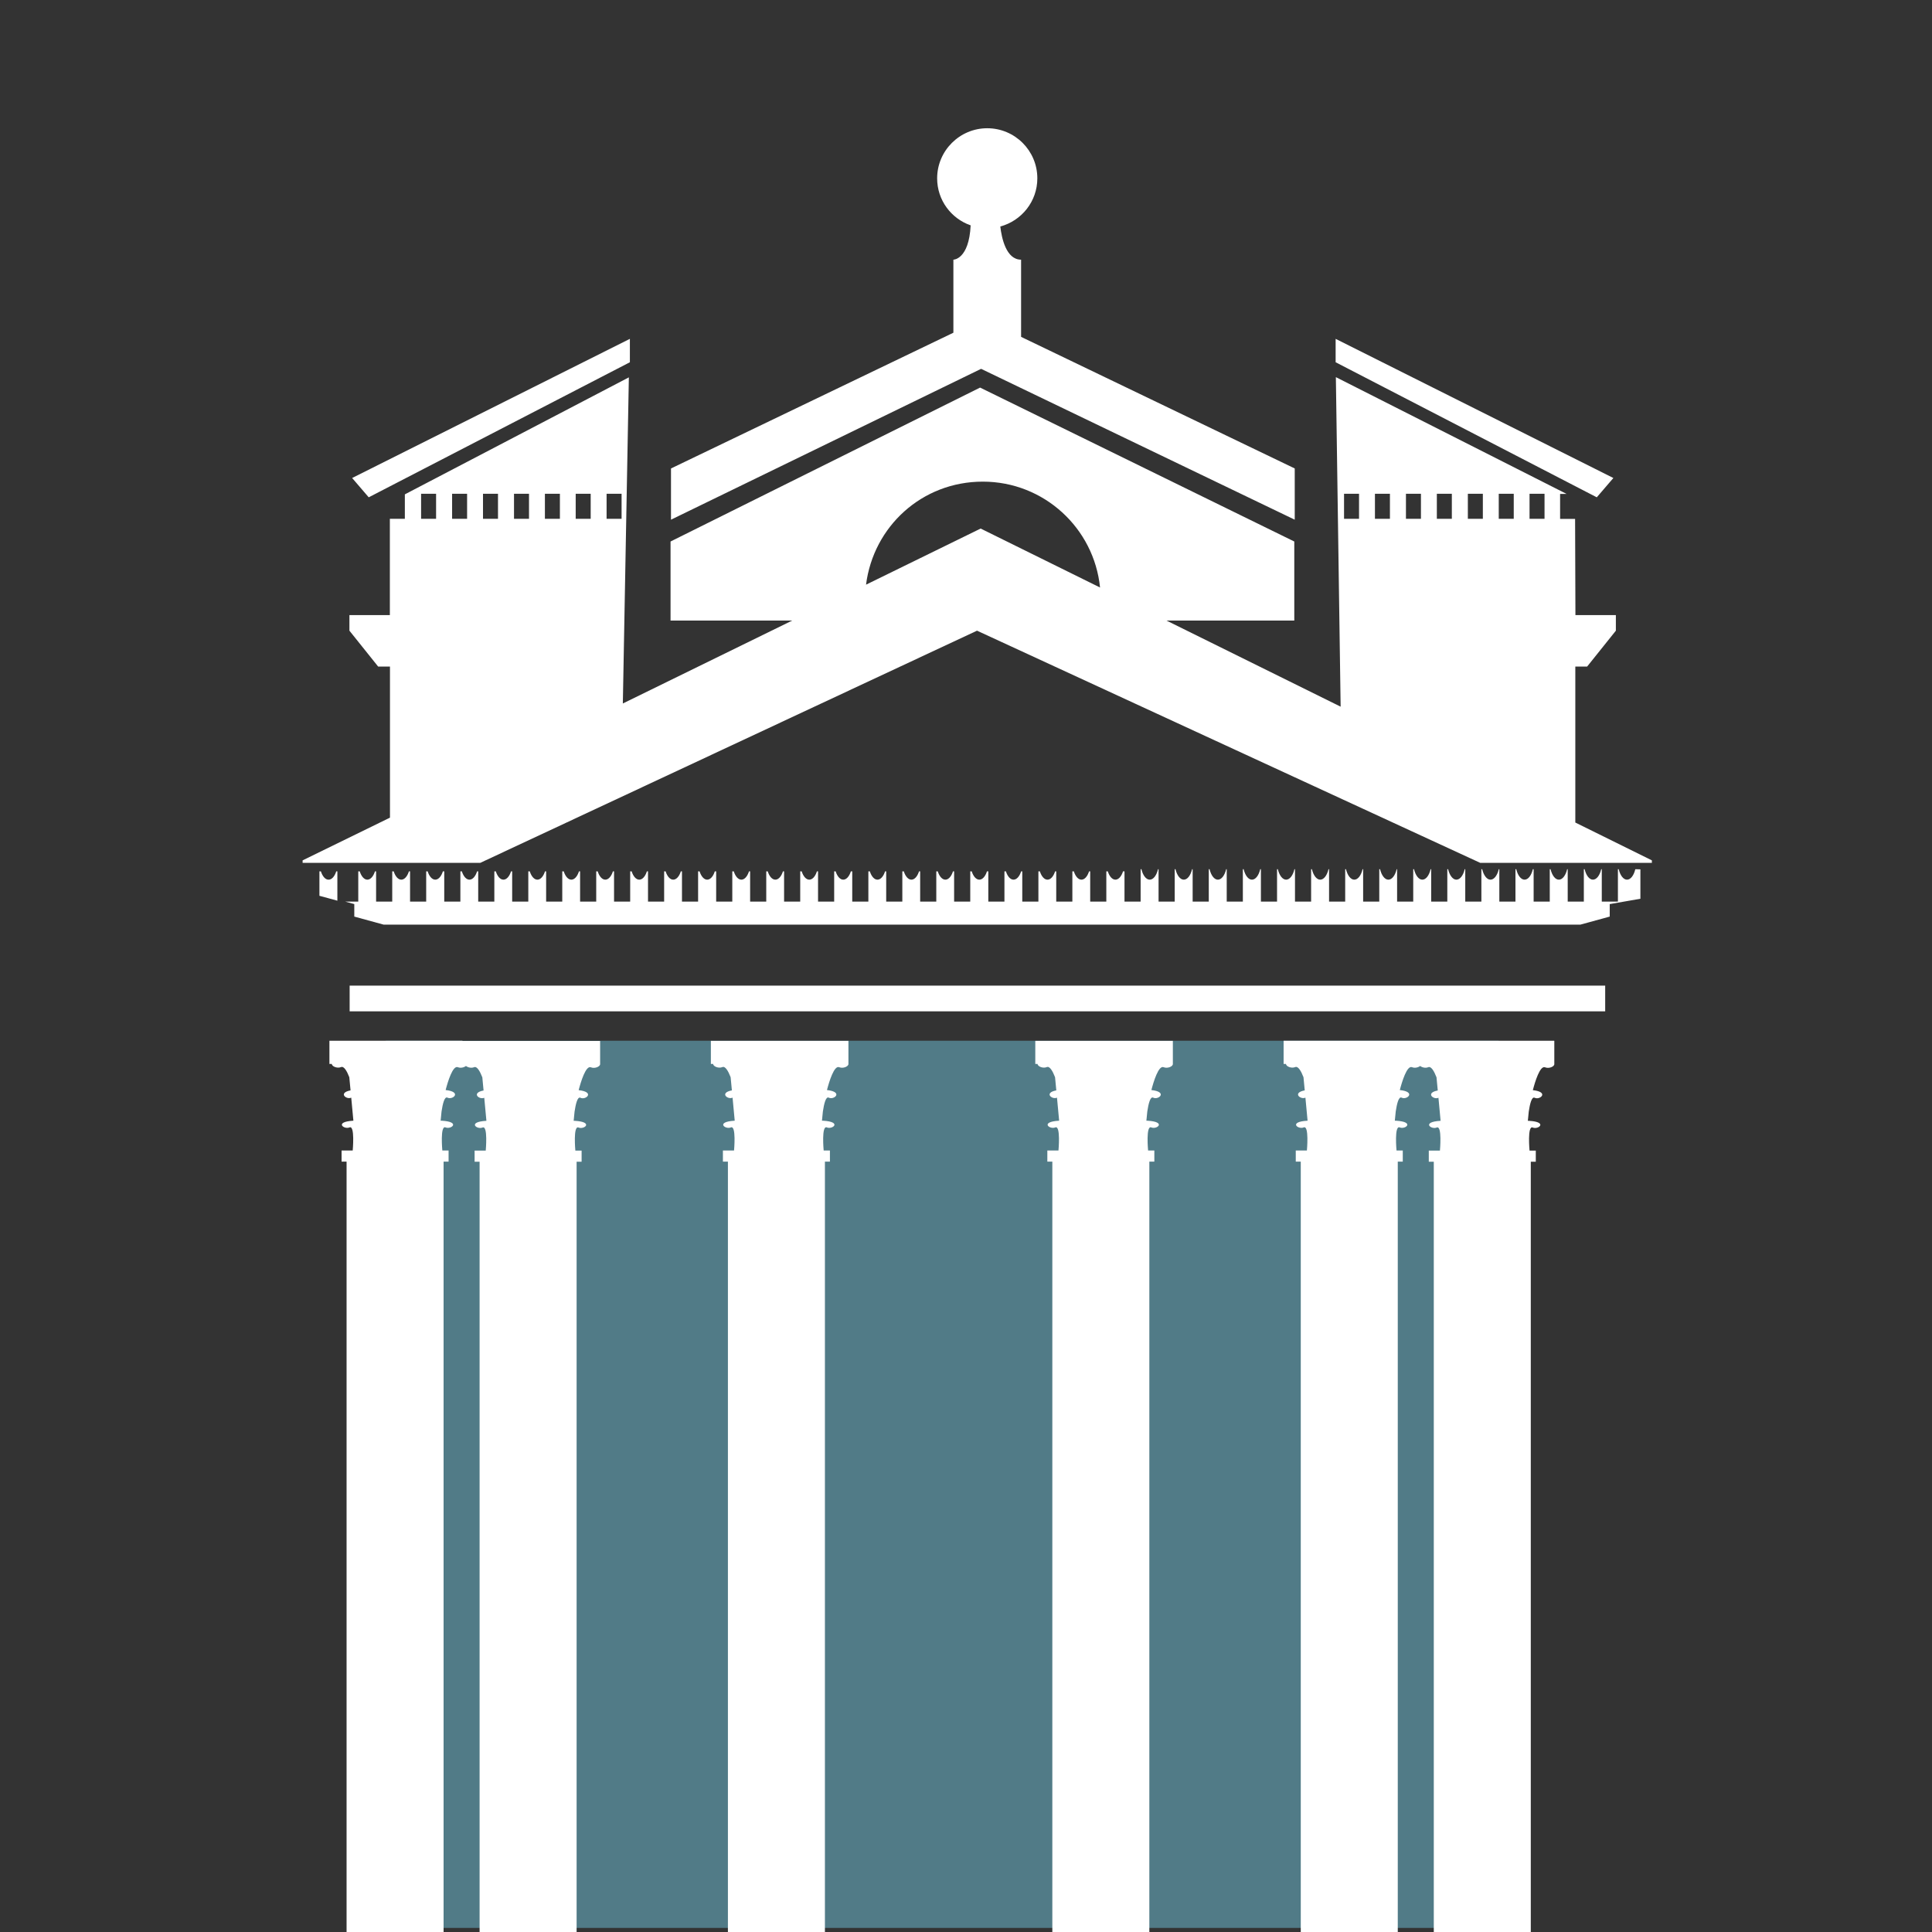 <?xml version="1.0" encoding="UTF-8"?>
<svg id="blenheim" xmlns="http://www.w3.org/2000/svg" viewBox="0 0 170.08 170.08">
  <rect x="0" y="0" width="170.08" height="170.08" fill="#333333" stroke="none"/>
  <defs>
    <style>
      .cls-1 {
        fill: #fff;
      }

      .cls-2 {
        fill: #517b87;
      }
    </style>
  </defs>
  <rect class="cls-2" x="33.96" y="91.62" width="97.97" height="78.1"/>
  <path class="cls-1" d="M141.31,89.03H30.78v-2.26h110.53v2.26ZM136.82,91.62h-23.82v2.04h.21c0,.22.48.42.81.28.26-.11.52.35.73.89l.11,1.16c-1.12.21-.38.84.06.64l.19,2.03s-.01,0-.02,0c-1.7.1-.81.8-.32.59.49-.21.28,2.03.28,2.03h-.98v.98h.44v67.85h8.54v-67.85h.44v-.98h-.55s-.21-2.24.28-2.03c.49.21,1.37-.49-.32-.59-.04,0-.07,0-.11,0l.08-.81c.1-.67.26-1.35.52-1.22.47.23,1.31-.51-.16-.67.19-.73.63-2.2,1.08-2.01.24.1.55.02.71-.11.16.13.47.21.71.11.26-.11.52.35.73.89l.11,1.16c-1.12.21-.38.84.06.64l.19,2.03s-.01,0-.02,0c-1.7.1-.81.8-.32.59.49-.21.28,2.03.28,2.03h-.98v.98h.44v67.85h8.54v-67.85h.44v-.98h-.55s-.21-2.24.28-2.03c.49.21,1.37-.49-.32-.59-.04,0-.07,0-.11,0l.08-.81c.1-.67.26-1.35.52-1.22.47.23,1.31-.51-.16-.67.19-.73.63-2.2,1.08-2.01.33.14.81-.06.81-.28h0v-2.04ZM62.57,93.66h.21c0,.22.48.42.81.28.26-.11.52.35.73.89l.11,1.16c-1.12.21-.38.84.06.64l.19,2.03s-.01,0-.02,0c-1.7.1-.81.8-.32.59.49-.21.28,2.03.28,2.03h-.98v.98h.44v67.85h8.54v-67.85h.44v-.98h-.55s-.21-2.24.28-2.03c.49.21,1.37-.49-.32-.59-.04,0-.07,0-.11,0l.08-.81c.1-.67.26-1.35.52-1.22.47.23,1.31-.51-.16-.67.19-.73.63-2.2,1.08-2.01.33.14.81-.06.81-.28h0v-2.04h-12.11v2.04ZM91.13,93.66h.21c0,.22.48.42.81.28.26-.11.52.35.73.89l.11,1.16c-1.12.21-.38.84.06.64l.19,2.03s-.01,0-.02,0c-1.7.1-.81.8-.32.59.49-.21.28,2.03.28,2.03h-.98v.98h.44v67.85h8.54v-67.85h.44v-.98h-.55s-.21-2.24.28-2.03c.49.21,1.37-.49-.32-.59-.04,0-.07,0-.11,0l.08-.81c.1-.67.26-1.35.52-1.22.47.23,1.31-.51-.16-.67.19-.73.63-2.2,1.08-2.01.33.14.81-.06.81-.28h0v-2.04h-12.11v2.04ZM40.7,91.62h-11.7v2.04h.21c0,.22.48.42.81.28.26-.11.52.35.73.89l.11,1.16c-1.12.21-.38.84.06.64l.19,2.03s-.01,0-.02,0c-1.7.1-.81.8-.32.59.49-.21.28,2.03.28,2.03h-.98v.98h.44v67.85h8.54v-67.85h.44v-.98h-.55s-.21-2.24.28-2.03c.49.21,1.37-.49-.32-.59-.04,0-.07,0-.11,0l.08-.81c.1-.67.26-1.35.52-1.22.47.23,1.31-.51-.16-.67.19-.73.63-2.2,1.08-2.01.24.1.55.02.71-.11.16.13.47.21.71.11.26-.11.52.35.73.89l.11,1.16c-1.12.21-.38.84.06.64l.19,2.03s-.01,0-.02,0c-1.7.1-.81.8-.32.59.49-.21.28,2.03.28,2.03h-.98v.98h.44v67.85h8.54v-67.85h.44v-.98h-.55s-.21-2.24.28-2.03c.49.21,1.37-.49-.32-.59-.04,0-.07,0-.11,0l.08-.81c.1-.67.26-1.35.52-1.22.47.23,1.31-.51-.16-.67.19-.73.63-2.2,1.08-2.01.33.14.81-.06.81-.28h0v-2.04h-12.11ZM89.89,29.66v-6.8c-1.31,0-1.71-1.89-1.83-2.92,1.88-.51,3.26-2.21,3.26-4.24,0-2.44-1.98-4.41-4.41-4.41s-4.41,1.98-4.41,4.41c0,1.92,1.23,3.54,2.95,4.14-.15,3.02-1.52,3.02-1.52,3.02v6.43l-24.86,11.95v4.51l27.3-13.28,27.61,13.28v-4.51l-24.08-11.58ZM140.57,43.78l1.46-1.7-24.45-12.25v2.06l22.99,11.89ZM143.96,76.52c-.13.55-.41.92-.73.92s-.6-.38-.73-.92h-.07v2.85h-1.42v-2.85h-.05c-.13.55-.41.92-.73.92s-.6-.38-.73-.92h-.07v2.85h-1.42v-2.85h-.05c-.13.55-.41.92-.73.92s-.6-.38-.73-.92h-.07v2.85h-1.42v-2.85h-.07c-.13.55-.41.92-.73.92s-.6-.38-.73-.92h-.07v2.85h-1.42v-2.85h-.05c-.13.55-.41.92-.73.92s-.6-.38-.73-.92h-.07v2.85h-1.42v-2.85h-.05c-.13.55-.41.92-.73.92s-.6-.38-.73-.92h-.07v2.85h-1.42v-2.85h-.05c-.13.55-.41.92-.73.92s-.6-.38-.73-.92h-.07v2.85h-1.42v-2.85h-.04c-.13.55-.41.92-.73.92s-.6-.38-.73-.92h-.07v2.85h-1.42v-2.85h-.05c-.13.55-.41.92-.73.92s-.6-.38-.73-.92h-.07v2.85h-1.42v-2.85h-.05c-.13.55-.41.92-.73.92s-.6-.38-.73-.92h-.07v2.85h-1.42v-2.85h-.05c-.13.55-.41.92-.73.92s-.6-.38-.73-.92h-.07v2.85h-1.42v-2.85h-.06c-.13.55-.41.92-.73.92s-.6-.38-.73-.92h-.07v2.85h-1.42v-2.85h-.05c-.13.55-.41.92-.73.92s-.6-.38-.73-.92h-.07v2.85h-1.42v-2.85h-.05c-.13.55-.41.92-.73.92s-.6-.38-.73-.92h-.07v2.85h-1.42v-2.85h-.05c-.13.55-.41.92-.73.92s-.6-.38-.73-.92h-.07v2.85h-1.42v-2.66h-.13c-.14.44-.39.73-.67.73s-.53-.29-.67-.73h-.13v2.66h-1.42v-2.66h-.1c-.14.44-.39.73-.67.73s-.53-.29-.67-.73h-.13v2.66h-1.42v-2.66h-.1c-.14.44-.39.73-.67.73s-.53-.29-.67-.73h-.13v2.66h-1.42v-2.66h-.1c-.14.44-.39.73-.67.73s-.53-.29-.67-.73h-.13v2.66h-1.42v-2.66h-.12c-.14.44-.39.73-.67.73s-.53-.29-.67-.73h-.13v2.66h-1.42v-2.66h-.1c-.14.44-.39.73-.67.73s-.53-.29-.67-.73h-.13v2.66h-1.42v-2.66h-.1c-.14.44-.39.73-.67.73s-.53-.29-.67-.73h-.13v2.66h-1.42v-2.66h-.1c-.14.44-.39.73-.67.73s-.53-.29-.67-.73h-.13v2.66h-1.42v-2.66h-.12c-.14.44-.39.73-.67.73s-.53-.29-.67-.73h-.13v2.66h-1.42v-2.66h-.1c-.14.44-.39.73-.67.73s-.53-.29-.67-.73h-.13v2.66h-1.42v-2.66h-.1c-.14.44-.39.73-.67.73s-.53-.29-.67-.73h-.13v2.66h-1.42v-2.66h-.1c-.14.44-.39.73-.67.73s-.53-.29-.67-.73h-.13v2.66h-1.42v-2.66h-.12c-.14.44-.39.73-.67.73s-.53-.29-.67-.73h-.13v2.66h-1.42v-2.66h-.1c-.14.44-.39.73-.67.73s-.53-.29-.67-.73h-.13v2.66h-1.42v-2.66h-.1c-.14.44-.39.73-.67.73s-.53-.29-.67-.73h-.13v2.66h-1.42v-2.66h-.1c-.14.44-.39.73-.67.73s-.53-.29-.67-.73h-.13v2.66h-1.42v-2.66h-.1c-.14.44-.39.73-.67.73s-.53-.29-.67-.73h-.13v2.66h-1.42v-2.66h-.1c-.14.44-.39.73-.67.73s-.53-.29-.67-.73h-.13v2.66h-1.42v-2.66h-.1c-.14.44-.39.73-.67.73s-.53-.29-.67-.73h-.13v2.66h-1.42v-2.66h-.1c-.14.44-.39.73-.67.73s-.53-.29-.67-.73h-.13v2.66h-1.42v-2.66h-.12c-.14.44-.39.73-.67.73s-.53-.29-.67-.73h-.13v2.66h-1.42v-2.66h-.1c-.14.44-.39.73-.67.73s-.53-.29-.67-.73h-.13v2.66h-1.42v-2.66h-.1c-.14.44-.39.73-.67.73s-.53-.29-.67-.73h-.13v2.66h-1.15l.8.22v1.1l2.59.71h105.34l2.59-.71v-1.1l2.7-.47v-2.59h-.05ZM138.69,54.15h3.56v1.37l-2.53,3.16h-1.04v13.73l6.74,3.33v.22h-15.11l-44.3-20.44-43.73,20.44h-15.64v-.22s7.69-3.76,7.69-3.76v-13.3h-1.04l-2.53-3.16v-1.37h3.56v-8.48h1.32v-2.15l19.72-10.3-.53,28.71,14.91-7.3h-10.71v-6.96l27.25-13.55,27.66,13.55v6.96h-11.25l15.33,7.58-.42-29.01,20.31,10.28h-.57v2.2h1.32M38.39,43.47h-1.32v2.2h1.32v-2.2ZM41.12,43.47h-1.32v2.2h1.32v-2.2ZM43.84,43.47h-1.32v2.2h1.32v-2.2ZM46.57,43.47h-1.32v2.2h1.32v-2.2ZM49.29,43.47h-1.32v2.2h1.32v-2.2ZM52,43.47h-1.32v2.2h1.32v-2.2ZM54.72,43.47h-1.32v2.2h1.32v-2.2ZM96.84,51.72c-.53-5.24-4.95-9.32-10.32-9.32s-9.63,3.96-10.28,9.07l10.09-4.94,10.51,5.19ZM119.64,43.47h-1.32v2.2h1.32v-2.2ZM122.36,43.47h-1.32v2.2h1.32v-2.2ZM125.09,43.47h-1.32v2.2h1.32v-2.2ZM127.81,43.47h-1.32v2.2h1.32v-2.2ZM130.54,43.47h-1.32v2.2h1.32v-2.2ZM133.26,43.47h-1.32v2.2h1.32v-2.2ZM135.97,43.47h-1.32v2.2h1.32v-2.2ZM28.92,77.44c-.28,0-.53-.29-.67-.73h-.13v2.15h0s1.58.43,1.58.43v-2.58h-.1c-.14.44-.39.73-.67.73ZM55.45,31.89v-2.06l-24.45,12.25,1.46,1.7,22.99-11.89Z"/>
</svg>